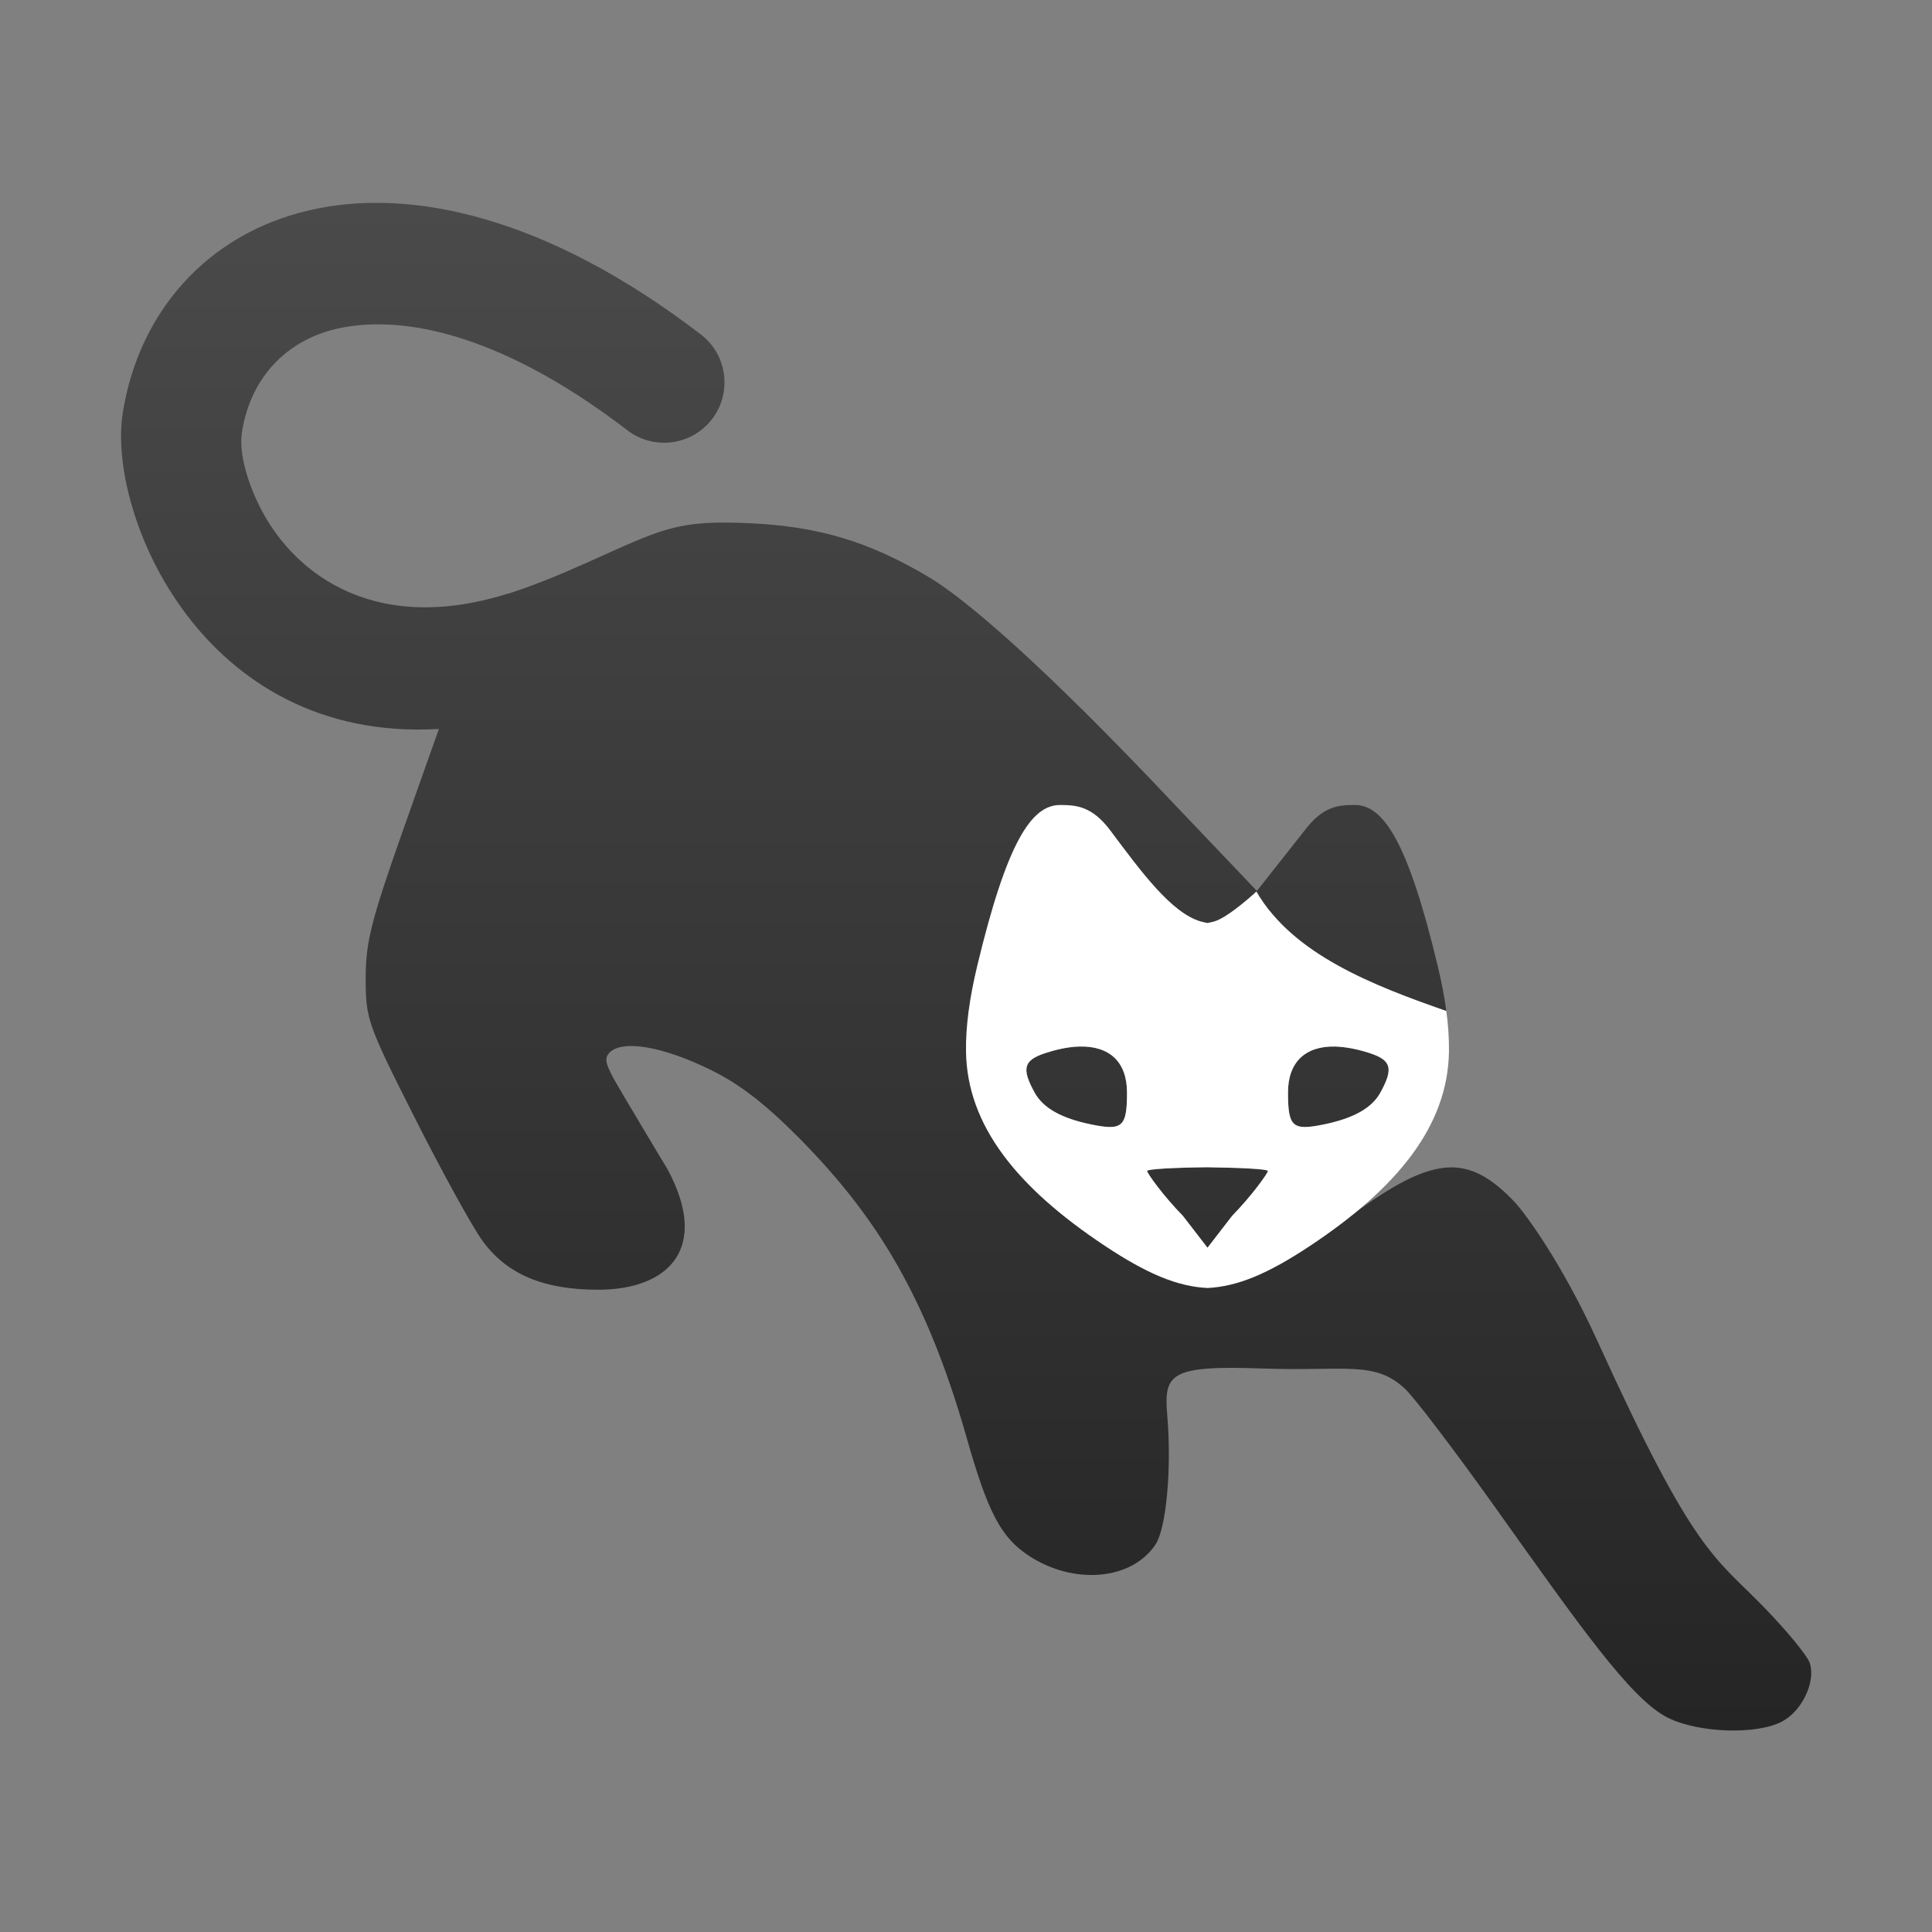 <svg clip-rule="evenodd" fill-rule="evenodd" stroke-linejoin="round" stroke-miterlimit="2" viewBox="0 0 48 48" xmlns="http://www.w3.org/2000/svg">
 <rect x="0" y="0" width="48" height="48" fill="#808080" stroke="none"/>
 <linearGradient id="a" x2="1" gradientTransform="matrix(-.252 -42.149 42.149 -.252 25.408 42.995)" gradientUnits="userSpaceOnUse">
  <stop stop-color="#252525" offset="0"/>
  <stop stop-color="#4e4e4e" offset="1"/>
 </linearGradient>
 <path d="m10.905 18.111c-5.918.346-8.241-5.38-7.857-7.838.779-4.997 6.751-7.801 14.365-1.963.657.503.781 1.446.277 2.103-.503.657-1.446.781-2.103.277-2.721-2.086-5.127-2.864-6.96-2.573-1.437.229-2.396 1.217-2.615 2.618-.07.448.079 1.077.375 1.716.793 1.714 2.807 3.349 6.173 2.315.034-.01.068-.02.102-.028.557-.18 1.164-.421 1.886-.744 1.918-.858 2.255-1.081 4.09-.994 1.693.08 2.939.447 4.432 1.334.921.547 2.84 2.184 6.092 5.632l2.065 2.169 1.183-1.498c.466-.624.87-.637 1.242-.637.727-.01 1.335.942 2.067 3.996.095.398.168.771.215 1.123-1.603-.56-3.37-1.23-4.38-2.478l-.069.816c4.492 1.245 1.922 4.308-.535.418l-.426-.67c-.659.215-1.124-.303-1.623-.452-.718-.215-.558 1.322-1.306.304-3.874-2.956-2.906 5.667-.102 7.594 1.31.885 2.136 1.163 3.074 1.034.868-.119 1.211-.166 2.981-1.471 2.05-1.511 2.91-1.584 4.084-.349.226.238 1.157 1.473 2.068 3.478 2.388 5.254 2.893 5.325 4.099 6.561.584.598 1.109 1.236 1.166 1.417.149.47-.198 1.195-.697 1.453-.639.331-2.066.282-2.83-.097-.919-.454-2.207-2.304-4.281-5.214-.996-1.398-2.005-2.726-2.243-2.952-.758-.718-1.481-.438-3.548-.511-2.298-.082-2.453.128-2.366 1.158.115 1.365-.03 2.815-.288 3.208-.586.894-2.031 1.024-3.155.283-.686-.452-1.014-1.073-1.537-2.917-.987-3.474-2.222-5.484-4.126-7.417-.869-.881-1.508-1.376-2.236-1.734-1.222-.6-2.24-.763-2.536-.406-.173.207.03.464.819 1.801.263.444.471.786.636 1.06 1.081 1.996.015 3.009-1.72 3.007-1.327 0-2.257-.369-2.871-1.218-.254-.349-1.01-1.723-1.681-3.053-1.174-2.325-1.22-2.456-1.22-3.465 0-.894.135-1.431.911-3.632.394-1.115.752-2.127.909-2.564zm15.911 7.89c.748-.02 1.184.382 1.184 1.141 0 .855-.11.955-.893.794-.738-.152-1.19-.407-1.4-.787-.333-.603-.277-.808.264-.985.313-.102.596-.157.845-.163zm6.367 0c.25.01.533.061.846.163.541.177.597.382.264.985-.21.38-.662.635-1.401.787-.782.161-.892.062-.892-.794 0-.759.436-1.161 1.183-1.141zm-3.183 2.999c.827.012 1.5.044 1.5.093 0 .055-.4.615-.888 1.114l-.612.793-.612-.793c-.488-.498-.888-1.058-.888-1.114 0-.049.673-.085 1.5-.093z" fill="url(#a)"/>
 <path d="m35.934 25.119c.047.355.069.688.065 1.004-.026 1.837-1.267 3.379-3.445 4.826-1.061.705-1.812 1.014-2.555 1.051-.742-.037-1.493-.346-2.554-1.051-2.178-1.447-3.419-2.988-3.445-4.826-.009-.63.088-1.329.279-2.127.732-3.053 1.342-4.006 2.068-3.996.373.004.777.013 1.242.637.762 1.019 1.509 2.04 2.241 2.256.062.018.114.026.169.039.056-.013.108-.021.17-.039.365-.108 1.046-.743 1.046-.743.909 1.572 2.918 2.339 4.719 2.969zm-2.751.882c-.747-.02-1.183.382-1.183 1.141 0 .856.11.955.892.794.739-.152 1.191-.407 1.401-.787.333-.603.277-.808-.264-.985-.313-.102-.596-.153-.846-.163zm-3.183 2.999c-.827.008-1.5.044-1.5.093 0 .056.4.616.888 1.114l.612.793.612-.793c.488-.499.888-1.059.888-1.114 0-.049-.673-.081-1.5-.093zm-3.184-2.999c-.249.006-.532.061-.845.163-.541.177-.597.382-.264.985.21.38.662.635 1.4.787.783.161.893.061.893-.794 0-.759-.436-1.161-1.184-1.141z" fill="#fff" fill-rule="nonzero"/>
</svg>
